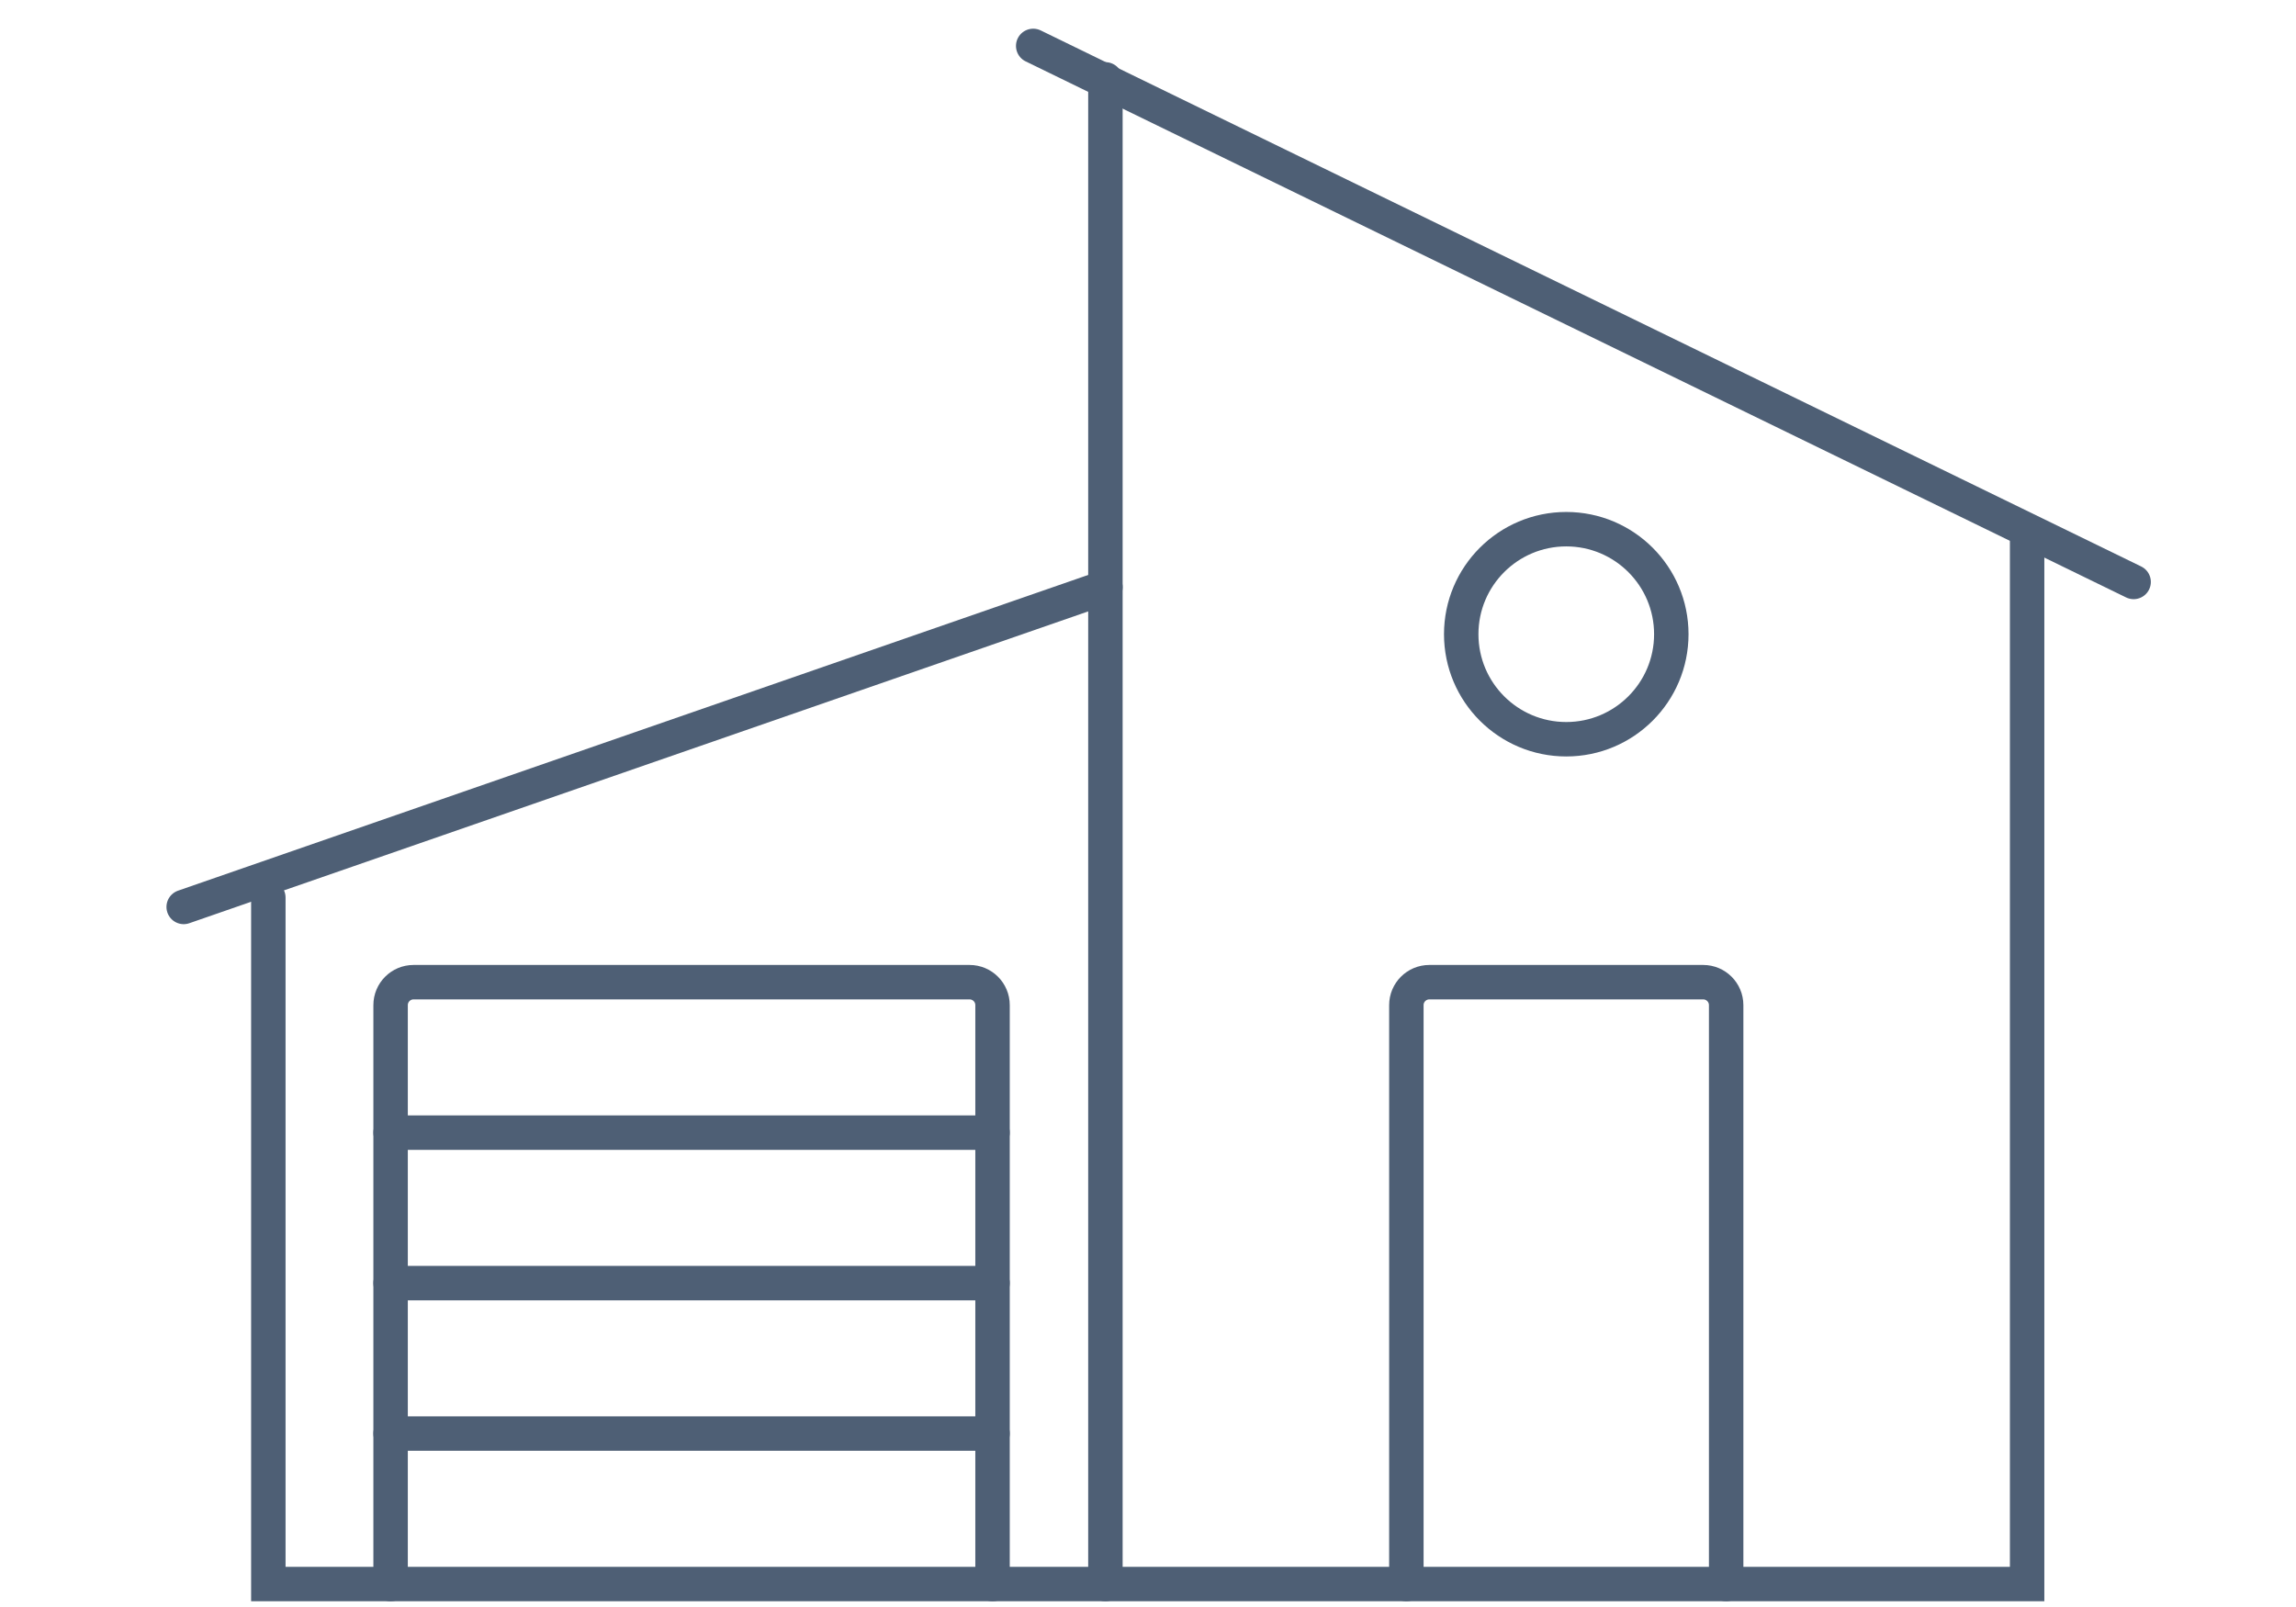 <svg width="100" height="70" viewBox="0 0 100 70" fill="none" xmlns="http://www.w3.org/2000/svg">
<path d="M61.253 69V43.783C61.253 43.231 61.701 42.783 62.253 42.783H74.181C74.733 42.783 75.181 43.231 75.181 43.783V69" stroke="#4E5F75" stroke-width="1.5" stroke-linecap="round"/>
<path d="M17.012 69V43.783C17.012 43.231 17.459 42.783 18.012 42.783H42.229C42.781 42.783 43.229 43.231 43.229 43.783V69" stroke="#4E5F75" stroke-width="1.5" stroke-linecap="round"/>
<path d="M11.687 39.096V69H88.289V23.53" stroke="#4E5F75" stroke-width="1.5" stroke-linecap="round"/>
<path d="M45 2L92.928 25.349" stroke="#4E5F75" stroke-width="1.5" stroke-linecap="round"/>
<path d="M48.145 25.578L8 39.506" stroke="#4E5F75" stroke-width="1.5" stroke-linecap="round"/>
<path d="M48.145 3.458L48.145 69" stroke="#4E5F75" stroke-width="1.5" stroke-linecap="round"/>
<path d="M43.228 49.337L17.012 49.337" stroke="#4E5F75" stroke-width="1.5" stroke-linecap="round"/>
<path d="M43.228 55.892L17.012 55.892" stroke="#4E5F75" stroke-width="1.5" stroke-linecap="round"/>
<path d="M43.228 62.445L17.012 62.445" stroke="#4E5F75" stroke-width="1.5" stroke-linecap="round"/>
<circle cx="68.217" cy="27.626" r="4.575" stroke="#4E5F75" stroke-width="1.5" stroke-linecap="round"/>
</svg>

